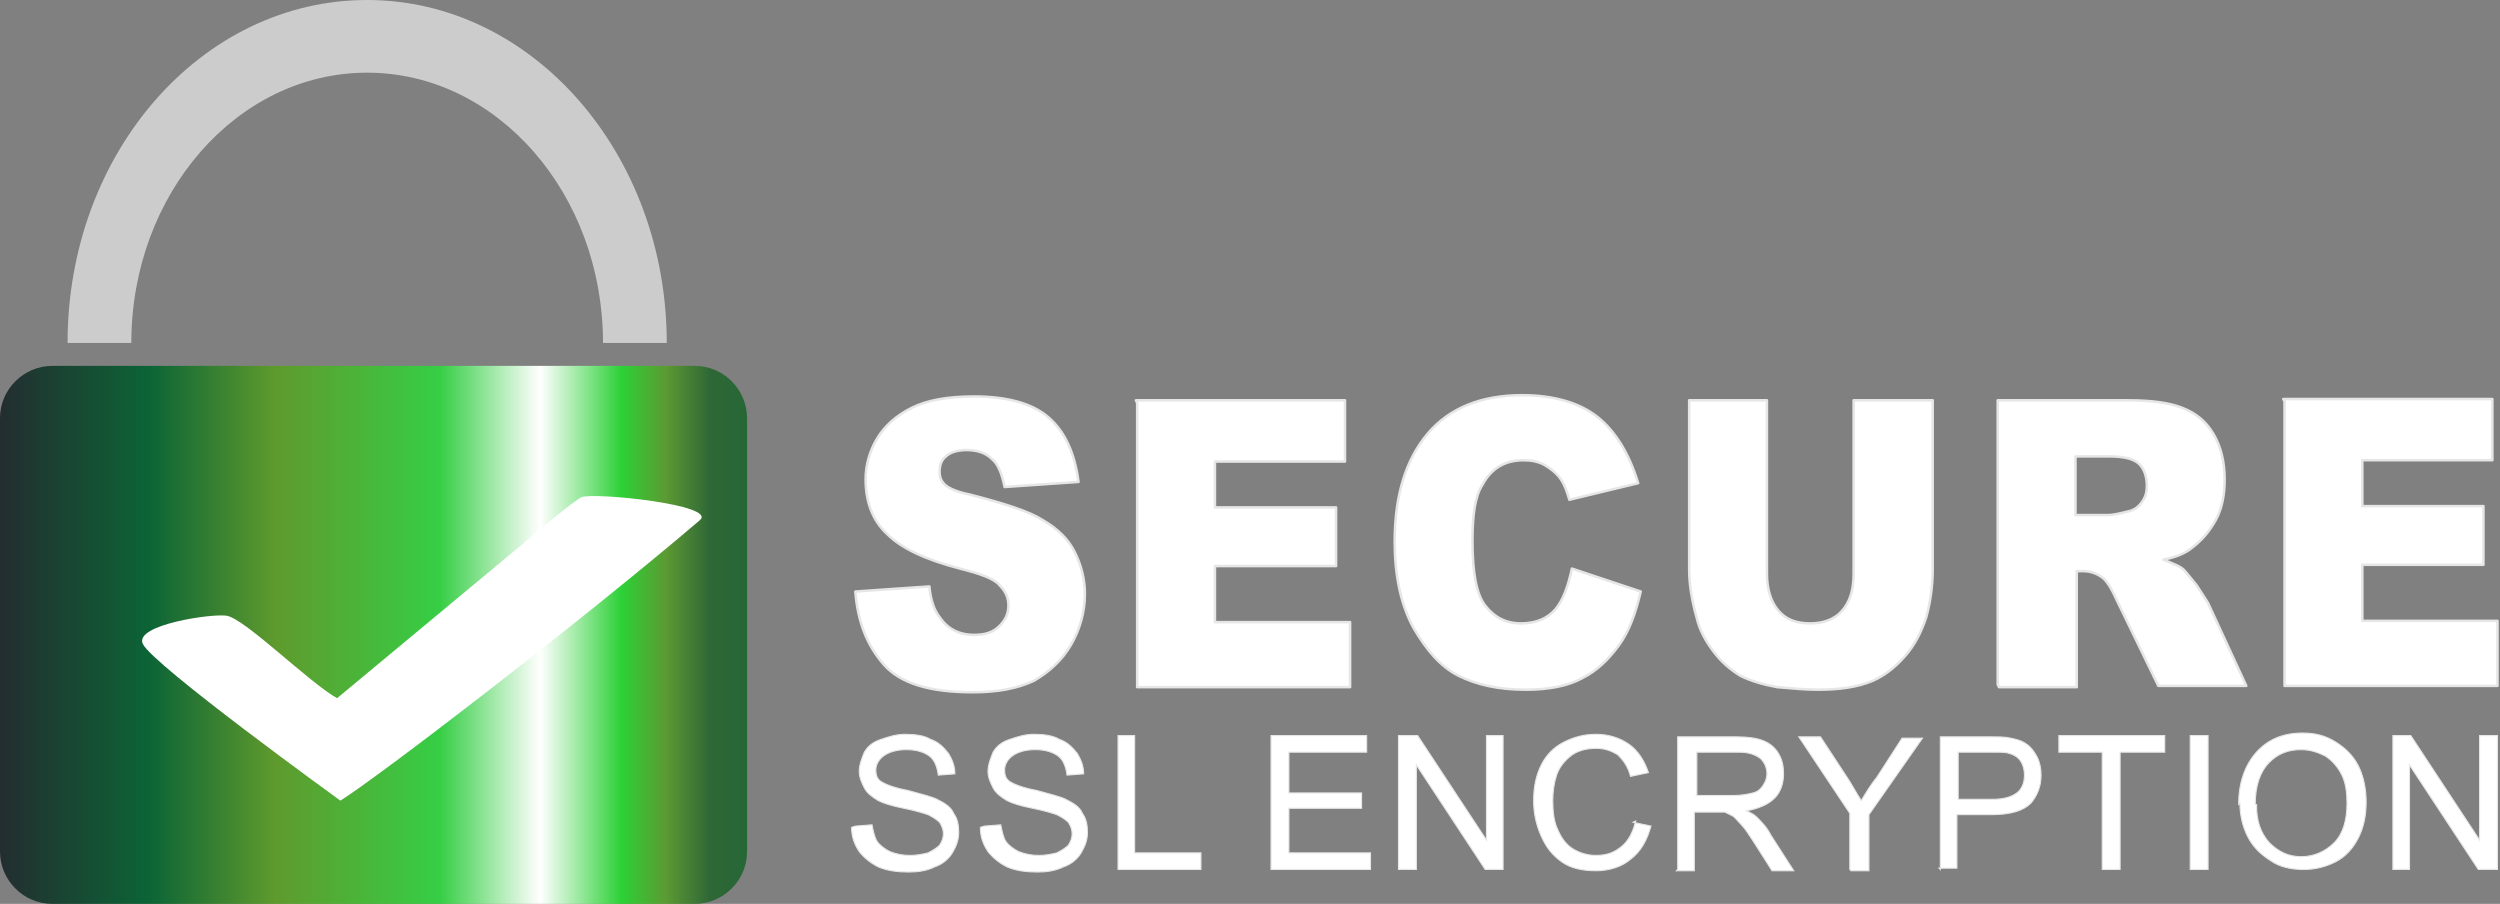 <?xml version="1.0" encoding="UTF-8"?>
<!DOCTYPE svg PUBLIC "-//W3C//DTD SVG 1.1//EN" "http://www.w3.org/Graphics/SVG/1.1/DTD/svg11.dtd">
<!-- Creator: CorelDRAW Home & Student X6 -->
<svg xmlns="http://www.w3.org/2000/svg" xml:space="preserve" width="1961px" height="709px" version="1.1" style="shape-rendering:geometricPrecision; text-rendering:geometricPrecision; image-rendering:optimizeQuality; fill-rule:evenodd; clip-rule:evenodd"
viewBox="0 0 1961 709"
 xmlns:xlink="http://www.w3.org/1999/xlink">
 <rect x="0" y="0" width="1961" height="709" fill="#808080" stroke="none"/>
 <defs>
  <style type="text/css">
   <![CDATA[
    .str1 {stroke:#E6E6E6;stroke-width:0.9}
    .str0 {stroke:#E6E6E6;stroke-width:2;stroke-linejoin:round}
    .fil3 {fill:none;fill-rule:nonzero}
    .fil2 {fill:#CCCCCC;fill-rule:nonzero}
    .fil1 {fill:white;fill-rule:nonzero}
    .fil0 {fill:url(#id0)}
   ]]>
  </style>
  <linearGradient id="id0" gradientUnits="userSpaceOnUse" x1="586.825" y1="497.509" x2="-0" y2="497.509">
   <stop offset="0" style="stop-color:#266736"/>
   <stop offset="0.051" style="stop-color:#2F6736"/>
   <stop offset="0.11" style="stop-color:#5C9A33"/>
   <stop offset="0.169" style="stop-color:#2CD136"/>
   <stop offset="0.278" style="stop-color:white"/>
   <stop offset="0.412" style="stop-color:#36CE45"/>
   <stop offset="0.631" style="stop-color:#5F9A2D"/>
   <stop offset="0.8" style="stop-color:#0C6436"/>
   <stop offset="1" style="stop-color:#232D30"/>
  </linearGradient>
 </defs>
 <g id="ssl_inurlaub">
  <path class="fil0" d="M545 709l-504 0c-23,0 -41,-19 -41,-41l0 -340c0,-23 19,-41 41,-41l504 0c23,0 41,19 41,41l0 340c0,23 -19,41 -41,41z"/>
  <path class="fil1" d="M264 548l148 -123c8,-7 38,-32 44,-35 10,-4 107,6 93,18 -95,81 -253,202 -282,220 0,0 -148,-107 -155,-123 -7,-15 55,-24 66,-22 15,3 65,53 87,65z"/>
  <path class="fil2" d="M473 269c0,-117 -83,-212 -185,-212 -102,0 -185,95 -185,212 -17,0 -33,0 -50,0 0,-149 105,-269 235,-269 130,0 235,121 235,269 -17,0 0,0 -50,0z"/>
  <path class="fil1 str0" d="M671 464l58 -4c1,11 4,19 8,24 6,9 15,14 27,14 9,0 15,-2 20,-7 5,-5 7,-10 7,-16 0,-6 -2,-11 -7,-16 -4,-5 -15,-9 -31,-13 -27,-7 -46,-16 -57,-27 -12,-11 -17,-26 -17,-43 0,-11 3,-22 9,-32 6,-10 15,-18 27,-24 12,-6 28,-9 49,-9 25,0 45,5 58,16 13,11 21,28 24,51l-58 4c-2,-10 -5,-18 -10,-22 -5,-5 -12,-7 -20,-7 -7,0 -13,2 -16,5 -4,3 -5,8 -5,12 0,4 1,7 4,10 3,3 10,6 20,8 27,7 46,13 57,20 12,7 20,15 25,25 5,10 8,21 8,33 0,14 -4,28 -11,40 -7,12 -17,21 -29,28 -13,6 -28,9 -48,9 -34,0 -57,-7 -70,-22 -13,-15 -20,-33 -22,-56zm220 -150l164 0 0 48 -102 0 0 36 95 0 0 46 -95 0 0 44 106 0 0 51 -167 0 0 -223zm342 132l54 18c-4,17 -9,31 -17,42 -8,11 -17,20 -29,26 -11,6 -26,9 -44,9 -22,0 -39,-4 -53,-11 -14,-7 -25,-20 -35,-37 -10,-18 -15,-41 -15,-68 0,-37 9,-65 26,-85 17,-20 42,-30 74,-30 25,0 45,6 59,17 14,11 25,29 32,52l-54 13c-2,-7 -4,-12 -6,-15 -3,-5 -8,-9 -13,-12 -5,-3 -11,-4 -17,-4 -14,0 -25,6 -32,19 -6,9 -8,24 -8,44 0,25 3,42 10,51 7,9 16,14 28,14 12,0 21,-4 27,-11 6,-7 10,-18 13,-32zm222 -132l61 0 0 133c0,13 -2,26 -5,37 -4,12 -9,22 -17,31 -8,9 -16,15 -25,19 -12,5 -26,7 -43,7 -10,0 -20,-1 -32,-2 -11,-2 -21,-5 -29,-9 -8,-5 -15,-11 -21,-19 -6,-8 -11,-17 -13,-26 -4,-14 -6,-27 -6,-38l0 -133 61 0 0 136c0,12 3,22 9,29 6,7 14,10 25,10 10,0 19,-3 25,-10 6,-7 9,-16 9,-29l0 -136zm112 223l0 -223 102 0c19,0 33,2 43,6 10,4 18,10 24,20 6,10 9,22 9,36 0,12 -2,23 -7,32 -5,9 -11,16 -19,22 -5,4 -12,7 -22,9 7,3 13,5 16,8 2,2 5,6 10,12 4,6 7,11 9,14l30 65 -69 0 -33 -68c-4,-9 -8,-15 -11,-17 -4,-3 -9,-5 -15,-5l-5 0 0 91 -61 0zm61 -133l26 0c3,0 8,-1 16,-3 4,-1 7,-3 10,-7 3,-4 4,-8 4,-13 0,-7 -2,-13 -6,-17 -4,-4 -12,-6 -23,-6l-27 0 0 46zm163 -91l164 0 0 48 -102 0 0 36 95 0 0 46 -95 0 0 44 106 0 0 51 -167 0 0 -223z"/>
  <path class="fil1" d="M671 648l13 -1c1,5 2,10 4,13 2,3 6,6 10,8 5,2 10,3 16,3 5,0 10,-1 14,-2 4,-2 7,-4 9,-6 2,-3 3,-6 3,-9 0,-3 -1,-6 -3,-9 -2,-2 -5,-4 -9,-6 -3,-1 -9,-3 -19,-5 -10,-2 -16,-4 -20,-6 -5,-3 -9,-6 -11,-10 -2,-4 -4,-8 -4,-13 0,-5 2,-10 4,-15 3,-5 7,-8 13,-10 6,-2 12,-4 19,-4 8,0 15,1 20,4 6,2 10,6 14,11 3,5 5,10 5,16l-13 1c-1,-7 -3,-12 -7,-15 -4,-3 -10,-5 -18,-5 -8,0 -14,2 -18,5 -4,3 -6,7 -6,11 0,4 1,7 4,9 3,2 10,5 21,7 11,3 19,5 23,7 6,3 11,6 13,11 3,4 4,9 4,15 0,6 -2,11 -5,16 -3,5 -8,9 -14,11 -6,3 -13,4 -20,4 -9,0 -17,-1 -24,-4 -6,-3 -11,-7 -15,-12 -4,-6 -6,-12 -6,-19z"/>
  <path id="1" class="fil1" d="M772 648l13 -1c1,5 2,10 4,13 2,3 6,6 10,8 5,2 10,3 16,3 5,0 10,-1 14,-2 4,-2 7,-4 9,-6 2,-3 3,-6 3,-9 0,-3 -1,-6 -3,-9 -2,-2 -5,-4 -9,-6 -3,-1 -9,-3 -19,-5 -10,-2 -16,-4 -20,-6 -5,-3 -9,-6 -11,-10 -2,-4 -4,-8 -4,-13 0,-5 2,-10 4,-15 3,-5 7,-8 13,-10 6,-2 12,-4 19,-4 8,0 15,1 20,4 6,2 10,6 14,11 3,5 5,10 5,16l-13 1c-1,-7 -3,-12 -7,-15 -4,-3 -10,-5 -18,-5 -8,0 -14,2 -18,5 -4,3 -6,7 -6,11 0,4 1,7 4,9 3,2 10,5 21,7 11,3 19,5 23,7 6,3 11,6 13,11 3,4 4,9 4,15 0,6 -2,11 -5,16 -3,5 -8,9 -14,11 -6,3 -13,4 -20,4 -9,0 -17,-1 -24,-4 -6,-3 -11,-7 -15,-12 -4,-6 -6,-12 -6,-19z"/>
  <polygon id="2" class="fil1" points="877,682 877,577 890,577 890,669 942,669 942,682 "/>
  <polygon id="3" class="fil1" points="997,682 997,577 1072,577 1072,590 1011,590 1011,622 1068,622 1068,634 1011,634 1011,669 1075,669 1075,682 "/>
  <polygon id="4" class="fil1" points="1097,682 1097,577 1112,577 1166,659 1166,577 1179,577 1179,682 1165,682 1111,600 1111,682 "/>
  <path id="5" class="fil1" d="M1281 645l14 3c-3,11 -8,20 -16,26 -7,6 -17,9 -27,9 -11,0 -20,-2 -27,-7 -7,-5 -12,-11 -16,-20 -4,-9 -6,-18 -6,-28 0,-11 2,-20 6,-28 4,-8 10,-14 18,-18 8,-4 16,-6 25,-6 10,0 19,3 26,8 7,5 12,13 15,22l-14 3c-2,-8 -6,-13 -10,-17 -5,-3 -10,-5 -17,-5 -8,0 -15,2 -20,6 -5,4 -9,9 -11,15 -2,6 -3,13 -3,20 0,9 1,17 4,23 3,7 7,12 12,15 5,3 11,5 18,5 8,0 14,-2 20,-7 5,-4 9,-11 11,-20z"/>
  <path id="6" class="fil1" d="M1316 682l0 -104 46 0c9,0 16,1 21,3 5,2 9,5 12,10 3,5 4,10 4,16 0,7 -2,14 -7,19 -5,5 -12,8 -22,10 4,2 6,3 8,5 4,4 8,8 11,14l18 28 -17 0 -14 -22c-4,-6 -7,-11 -10,-14 -3,-3 -5,-6 -7,-7 -2,-1 -4,-2 -6,-3 -2,0 -4,0 -8,0l-16 0 0 46 -14 0zm14 -58l30 0c6,0 11,-1 15,-2 4,-1 6,-3 8,-6 2,-3 3,-6 3,-9 0,-5 -2,-9 -5,-12 -4,-3 -9,-5 -17,-5l-33 0 0 34z"/>
  <path id="7" class="fil1" d="M1451 682l0 -44 -40 -60 17 0 21 32c4,6 7,12 11,18 3,-5 7,-12 12,-18l20 -31 16 0 -42 60 0 44 -14 0z"/>
  <path id="8" class="fil1" d="M1522 682l0 -104 39 0c7,0 12,0 16,1 5,1 9,2 13,5 3,2 6,6 8,10 2,4 3,9 3,14 0,9 -3,16 -8,22 -6,6 -16,9 -31,9l-27 0 0 42 -14 0zm14 -55l27 0c9,0 15,-2 19,-5 4,-3 6,-8 6,-14 0,-4 -1,-8 -3,-11 -2,-3 -5,-5 -9,-6 -2,-1 -7,-1 -13,-1l-27 0 0 37z"/>
  <polygon id="9" class="fil1" points="1649,682 1649,590 1615,590 1615,577 1698,577 1698,590 1663,590 1663,682 "/>
  <polygon id="10" class="fil1" points="1718,682 1718,577 1732,577 1732,682 "/>
  <path id="11" class="fil1" d="M1756 631c0,-17 5,-31 14,-41 9,-10 21,-15 36,-15 10,0 18,2 26,7 8,5 14,11 18,19 4,8 6,18 6,28 0,11 -2,20 -6,28 -4,8 -10,15 -18,19 -8,4 -16,6 -25,6 -10,0 -19,-2 -26,-7 -8,-5 -14,-11 -18,-19 -4,-8 -6,-17 -6,-26zm14 0c0,13 3,22 10,30 7,7 15,11 25,11 10,0 19,-4 26,-11 7,-7 10,-18 10,-31 0,-8 -1,-16 -4,-22 -3,-6 -7,-11 -13,-15 -6,-3 -12,-5 -19,-5 -10,0 -18,3 -25,10 -7,7 -11,18 -11,33z"/>
  <polygon id="12" class="fil1" points="1877,682 1877,577 1891,577 1945,659 1945,577 1959,577 1959,682 1944,682 1890,600 1890,682 "/>
  <path id="13" class="fil3 str1" d="M671 648l13 -1c1,5 2,10 4,13 2,3 6,6 10,8 5,2 10,3 16,3 5,0 10,-1 14,-2 4,-2 7,-4 9,-6 2,-3 3,-6 3,-9 0,-3 -1,-6 -3,-9 -2,-2 -5,-4 -9,-6 -3,-1 -9,-3 -19,-5 -10,-2 -16,-4 -20,-6 -5,-3 -9,-6 -11,-10 -2,-4 -4,-8 -4,-13 0,-5 2,-10 4,-15 3,-5 7,-8 13,-10 6,-2 12,-4 19,-4 8,0 15,1 20,4 6,2 10,6 14,11 3,5 5,10 5,16l-13 1c-1,-7 -3,-12 -7,-15 -4,-3 -10,-5 -18,-5 -8,0 -14,2 -18,5 -4,3 -6,7 -6,11 0,4 1,7 4,9 3,2 10,5 21,7 11,3 19,5 23,7 6,3 11,6 13,11 3,4 4,9 4,15 0,6 -2,11 -5,16 -3,5 -8,9 -14,11 -6,3 -13,4 -20,4 -9,0 -17,-1 -24,-4 -6,-3 -11,-7 -15,-12 -4,-6 -6,-12 -6,-19z"/>
  <path id="14" class="fil3 str1" d="M772 648l13 -1c1,5 2,10 4,13 2,3 6,6 10,8 5,2 10,3 16,3 5,0 10,-1 14,-2 4,-2 7,-4 9,-6 2,-3 3,-6 3,-9 0,-3 -1,-6 -3,-9 -2,-2 -5,-4 -9,-6 -3,-1 -9,-3 -19,-5 -10,-2 -16,-4 -20,-6 -5,-3 -9,-6 -11,-10 -2,-4 -4,-8 -4,-13 0,-5 2,-10 4,-15 3,-5 7,-8 13,-10 6,-2 12,-4 19,-4 8,0 15,1 20,4 6,2 10,6 14,11 3,5 5,10 5,16l-13 1c-1,-7 -3,-12 -7,-15 -4,-3 -10,-5 -18,-5 -8,0 -14,2 -18,5 -4,3 -6,7 -6,11 0,4 1,7 4,9 3,2 10,5 21,7 11,3 19,5 23,7 6,3 11,6 13,11 3,4 4,9 4,15 0,6 -2,11 -5,16 -3,5 -8,9 -14,11 -6,3 -13,4 -20,4 -9,0 -17,-1 -24,-4 -6,-3 -11,-7 -15,-12 -4,-6 -6,-12 -6,-19z"/>
  <polygon id="15" class="fil3 str1" points="877,682 877,577 890,577 890,669 942,669 942,682 "/>
  <polygon id="16" class="fil3 str1" points="997,682 997,577 1072,577 1072,590 1011,590 1011,622 1068,622 1068,634 1011,634 1011,669 1075,669 1075,682 "/>
  <polygon id="17" class="fil3 str1" points="1097,682 1097,577 1112,577 1166,659 1166,577 1179,577 1179,682 1165,682 1111,600 1111,682 "/>
  <path id="18" class="fil3 str1" d="M1281 645l14 3c-3,11 -8,20 -16,26 -7,6 -17,9 -27,9 -11,0 -20,-2 -27,-7 -7,-5 -12,-11 -16,-20 -4,-9 -6,-18 -6,-28 0,-11 2,-20 6,-28 4,-8 10,-14 18,-18 8,-4 16,-6 25,-6 10,0 19,3 26,8 7,5 12,13 15,22l-14 3c-2,-8 -6,-13 -10,-17 -5,-3 -10,-5 -17,-5 -8,0 -15,2 -20,6 -5,4 -9,9 -11,15 -2,6 -3,13 -3,20 0,9 1,17 4,23 3,7 7,12 12,15 5,3 11,5 18,5 8,0 14,-2 20,-7 5,-4 9,-11 11,-20z"/>
  <path id="19" class="fil3 str1" d="M1316 682l0 -104 46 0c9,0 16,1 21,3 5,2 9,5 12,10 3,5 4,10 4,16 0,7 -2,14 -7,19 -5,5 -12,8 -22,10 4,2 6,3 8,5 4,4 8,8 11,14l18 28 -17 0 -14 -22c-4,-6 -7,-11 -10,-14 -3,-3 -5,-6 -7,-7 -2,-1 -4,-2 -6,-3 -2,0 -4,0 -8,0l-16 0 0 46 -14 0zm14 -58l30 0c6,0 11,-1 15,-2 4,-1 6,-3 8,-6 2,-3 3,-6 3,-9 0,-5 -2,-9 -5,-12 -4,-3 -9,-5 -17,-5l-33 0 0 34z"/>
  <path id="20" class="fil3 str1" d="M1451 682l0 -44 -40 -60 17 0 21 32c4,6 7,12 11,18 3,-5 7,-12 12,-18l20 -31 16 0 -42 60 0 44 -14 0z"/>
  <path id="21" class="fil3 str1" d="M1522 682l0 -104 39 0c7,0 12,0 16,1 5,1 9,2 13,5 3,2 6,6 8,10 2,4 3,9 3,14 0,9 -3,16 -8,22 -6,6 -16,9 -31,9l-27 0 0 42 -14 0zm14 -55l27 0c9,0 15,-2 19,-5 4,-3 6,-8 6,-14 0,-4 -1,-8 -3,-11 -2,-3 -5,-5 -9,-6 -2,-1 -7,-1 -13,-1l-27 0 0 37z"/>
  <polygon id="22" class="fil3 str1" points="1649,682 1649,590 1615,590 1615,577 1698,577 1698,590 1663,590 1663,682 "/>
  <polygon id="23" class="fil3 str1" points="1718,682 1718,577 1732,577 1732,682 "/>
  <path id="24" class="fil3 str1" d="M1756 631c0,-17 5,-31 14,-41 9,-10 21,-15 36,-15 10,0 18,2 26,7 8,5 14,11 18,19 4,8 6,18 6,28 0,11 -2,20 -6,28 -4,8 -10,15 -18,19 -8,4 -16,6 -25,6 -10,0 -19,-2 -26,-7 -8,-5 -14,-11 -18,-19 -4,-8 -6,-17 -6,-26zm14 0c0,13 3,22 10,30 7,7 15,11 25,11 10,0 19,-4 26,-11 7,-7 10,-18 10,-31 0,-8 -1,-16 -4,-22 -3,-6 -7,-11 -13,-15 -6,-3 -12,-5 -19,-5 -10,0 -18,3 -25,10 -7,7 -11,18 -11,33z"/>
  <polygon id="25" class="fil3 str1" points="1877,682 1877,577 1891,577 1945,659 1945,577 1959,577 1959,682 1944,682 1890,600 1890,682 "/>
 </g>
</svg>
